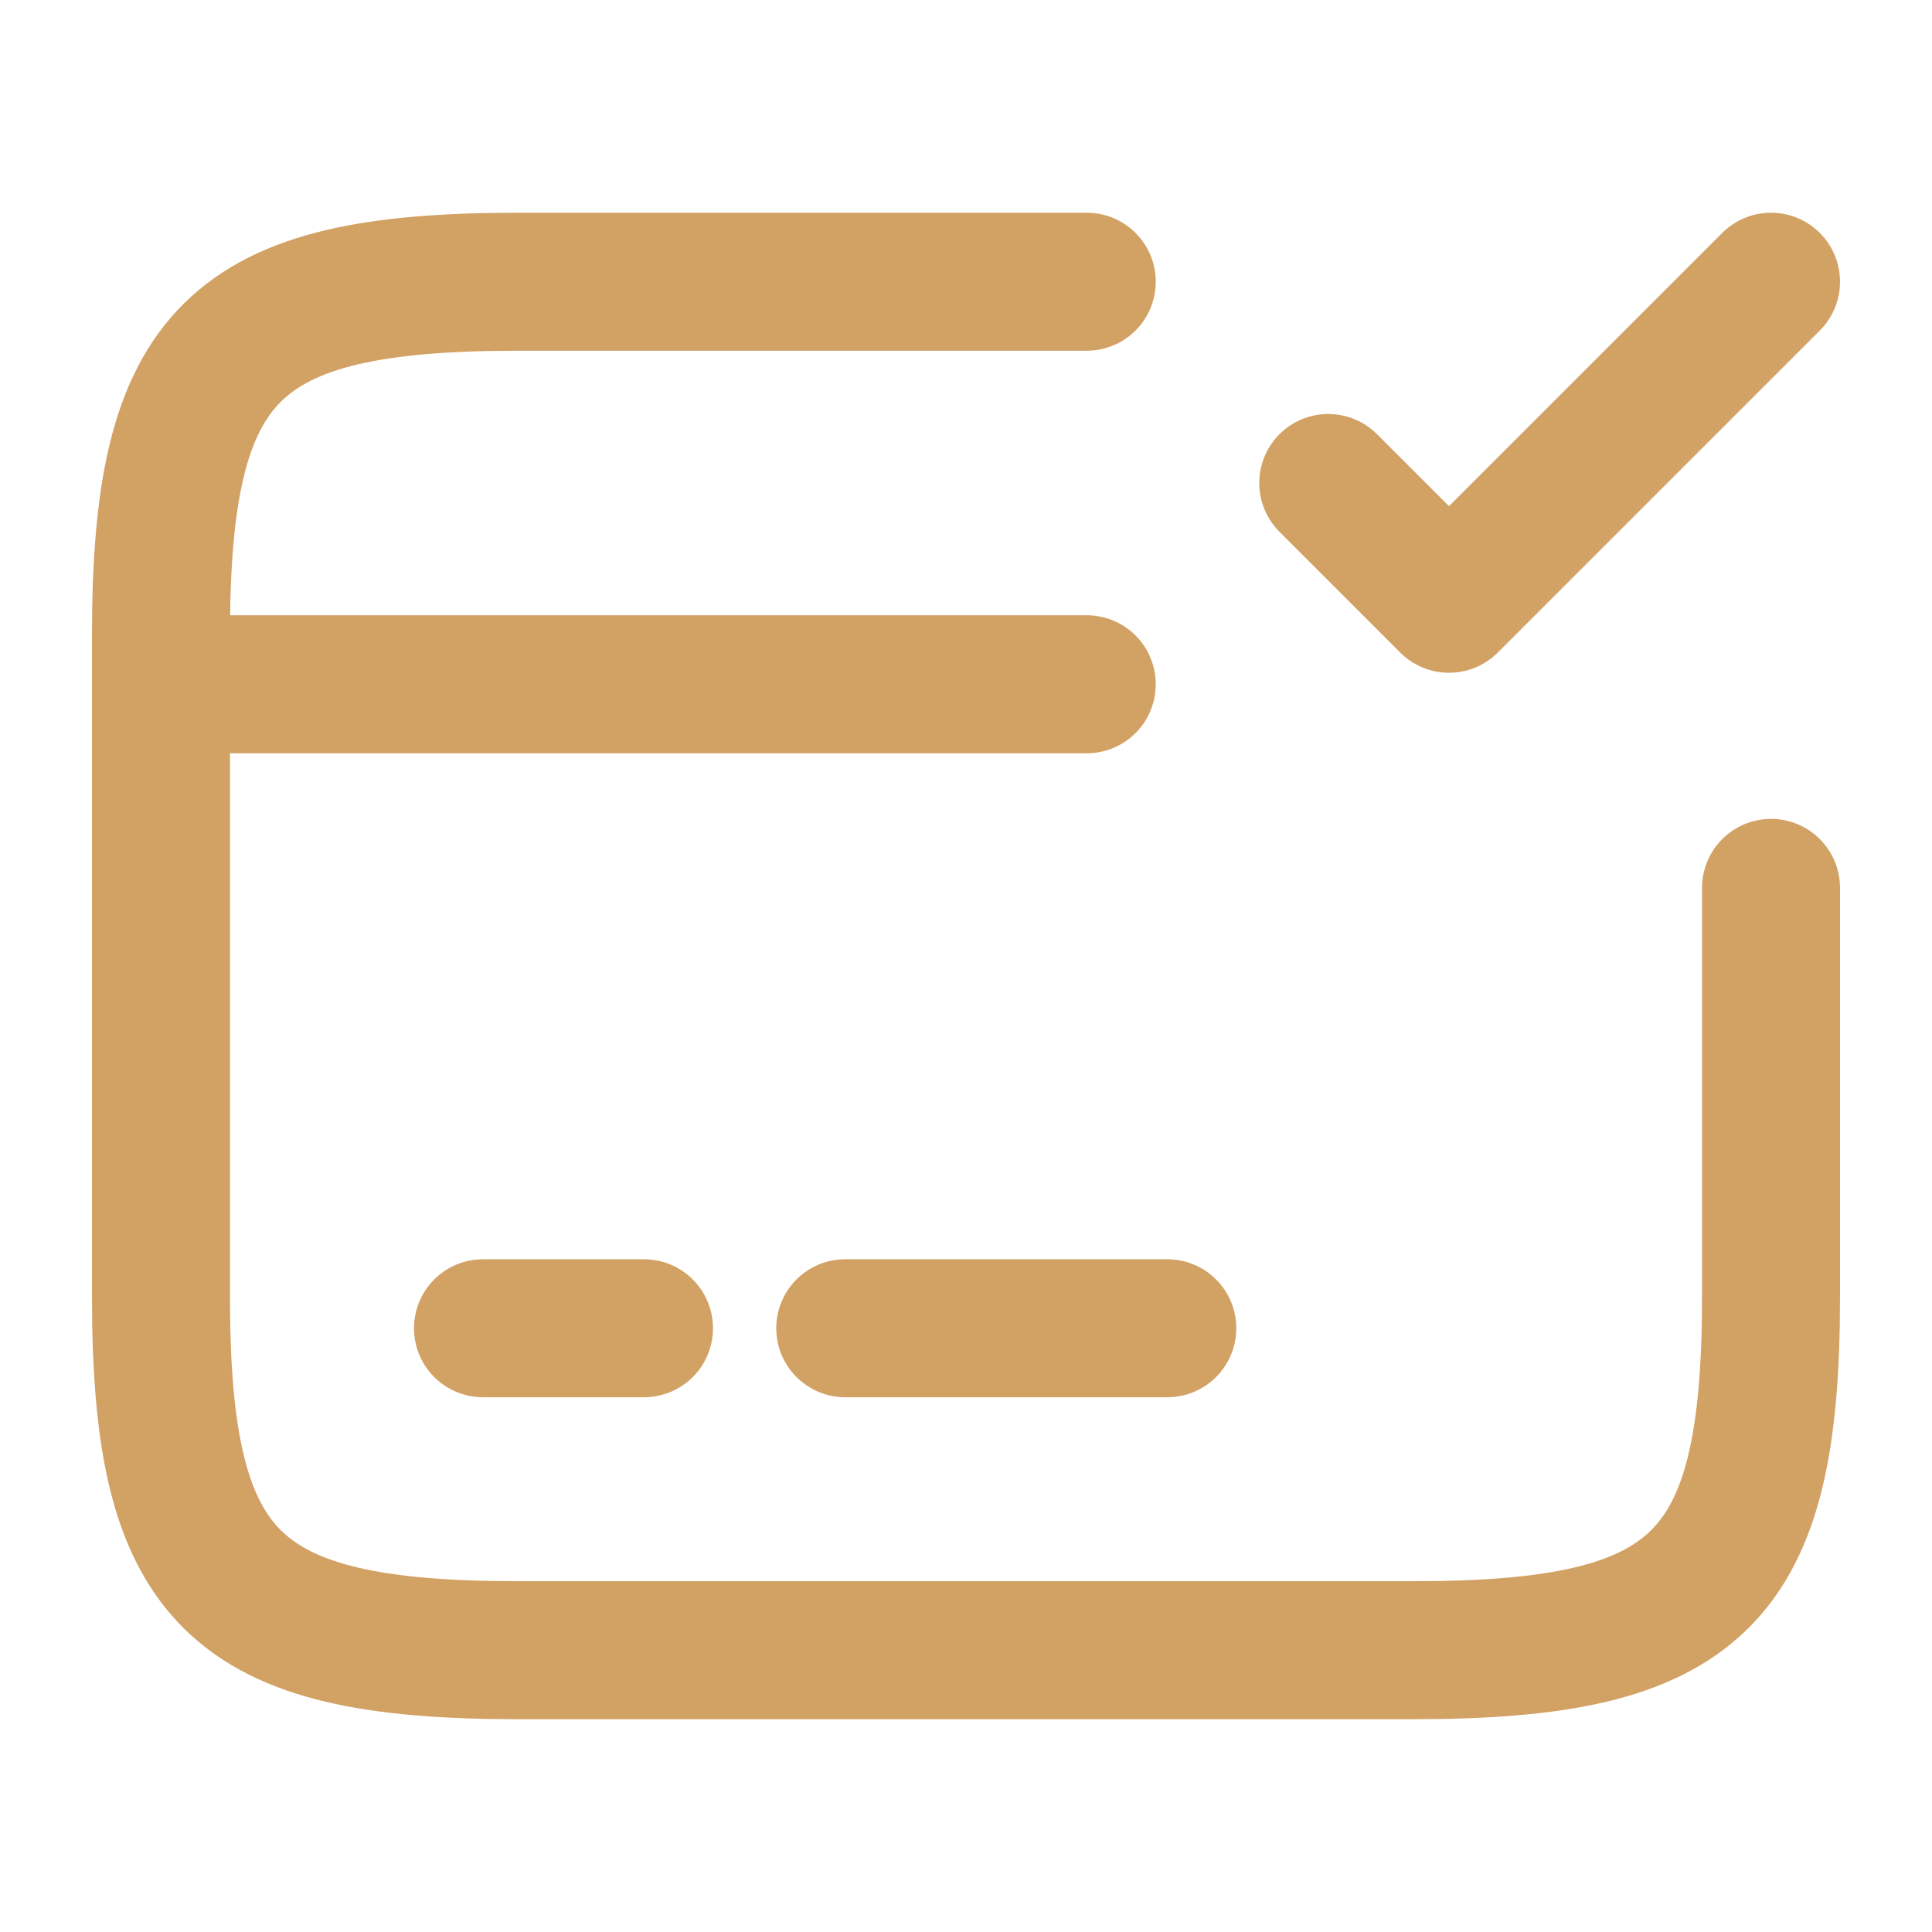 <svg width="28" height="28" viewBox="0 0 28 28" fill="none" xmlns="http://www.w3.org/2000/svg">
<path d="M2.333 9.917H15.75M7 19.25H9.333M12.25 19.25H16.917" stroke="#D2A164" stroke-width="2" stroke-miterlimit="10" stroke-linecap="round" stroke-linejoin="round"/>
<path d="M25.667 12.868V18.795C25.667 22.89 24.628 23.916 20.487 23.916H7.513C3.372 23.916 2.333 22.89 2.333 18.795V9.205C2.333 5.11 3.372 4.083 7.513 4.083H15.75" stroke="#D2A164" stroke-width="2" stroke-linecap="round" stroke-linejoin="round"/>
<path d="M19.25 7L21 8.75L25.667 4.083" stroke="#D2A164" stroke-width="2" stroke-linecap="round" stroke-linejoin="round"/>
</svg>
